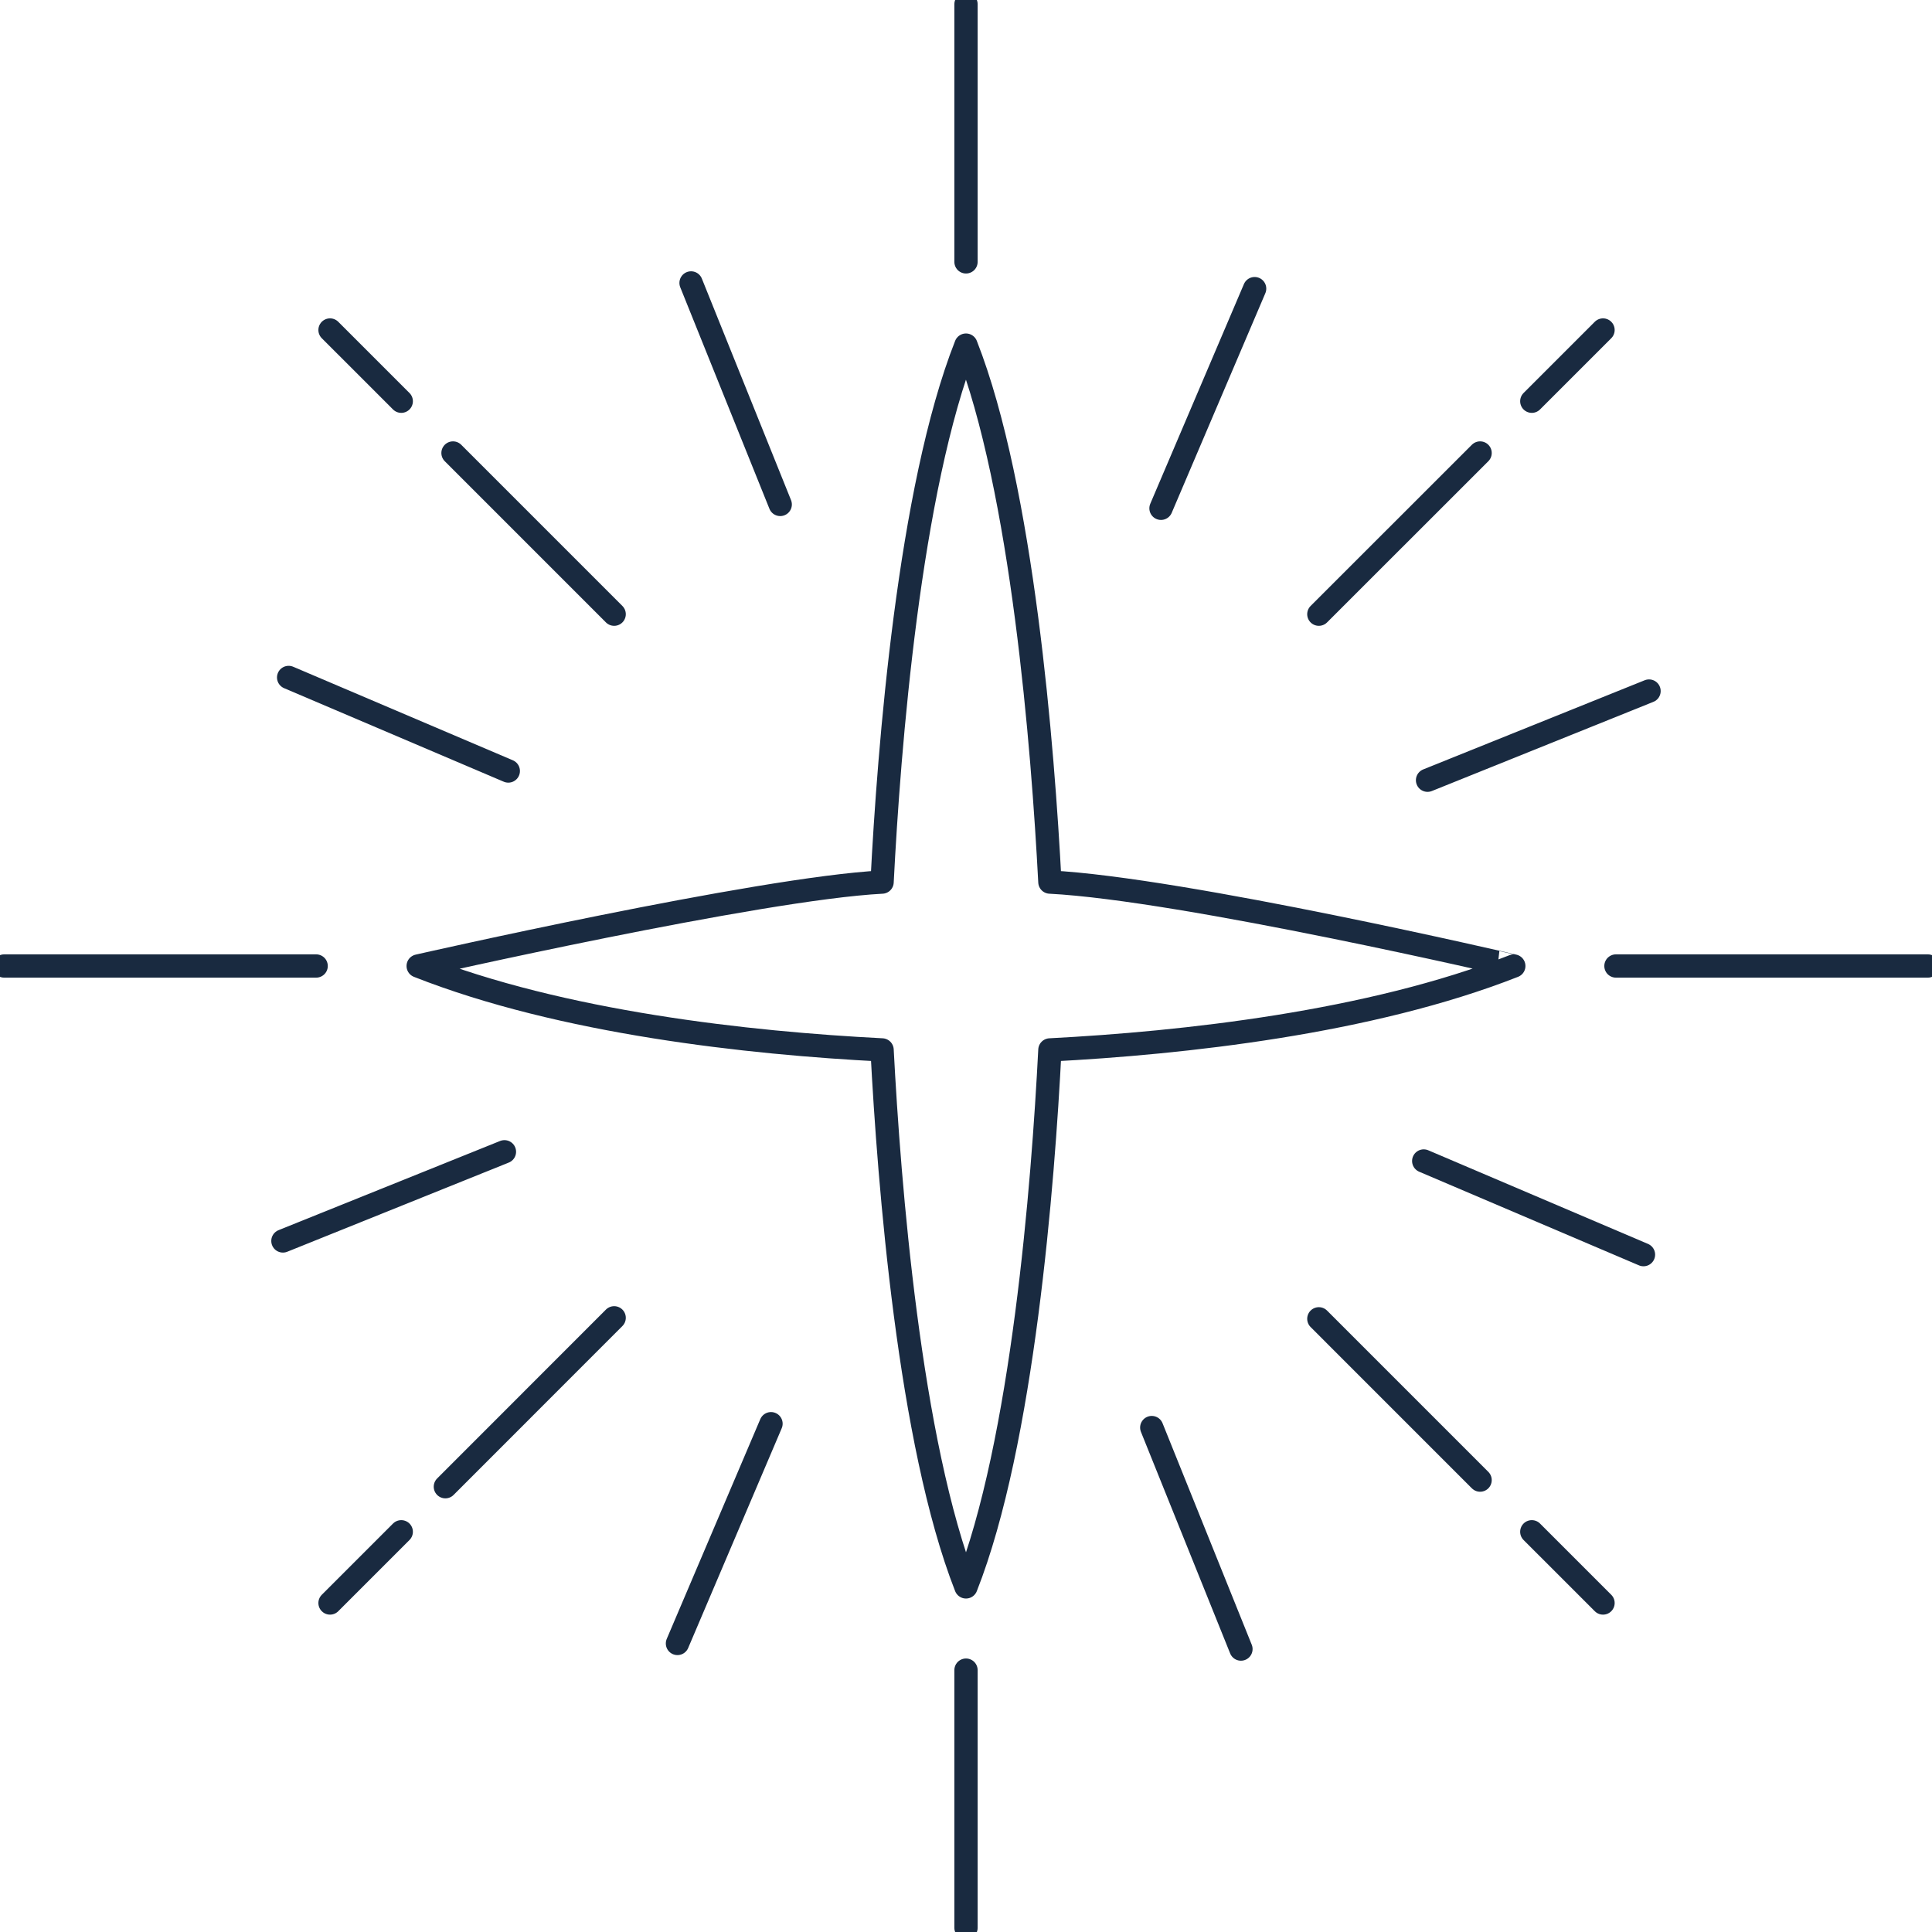 <?xml version="1.0" encoding="UTF-8"?> <svg xmlns="http://www.w3.org/2000/svg" width="83" height="83" viewBox="0 0 83 83" fill="none"> <g clip-path="url(#clip0_486_15061)"> <path d="M45.104 37.895C44.805 32.171 43.932 21.022 41.499 14.826C39.059 21.011 38.187 32.157 37.895 37.895C32.614 38.166 17.965 41.5 17.965 41.5C24.15 43.94 32.167 44.813 37.895 45.105C38.194 50.829 39.066 61.978 41.499 68.174C43.94 61.989 44.812 50.843 45.104 45.105C50.828 44.809 58.849 43.933 65.034 41.5C65.038 41.5 50.835 38.187 45.104 37.895Z" stroke="#192A40" stroke-linecap="round" stroke-linejoin="round"></path> <path d="M0.18 41.5L13.582 41.5" stroke="#192A40" stroke-linecap="round" stroke-linejoin="round"></path> <path d="M69.422 41.5L82.82 41.5" stroke="#192A40" stroke-linecap="round" stroke-linejoin="round"></path> <path d="M41.5 0.18L41.5 11.25" stroke="#192A40" stroke-linecap="round" stroke-linejoin="round"></path> <path d="M41.5 71.75L41.5 82.82" stroke="#192A40" stroke-linecap="round" stroke-linejoin="round"></path> <path d="M19.461 19.461L26.385 26.386" stroke="#192A40" stroke-linecap="round" stroke-linejoin="round"></path> <path d="M14.178 14.177L17.238 17.237" stroke="#192A40" stroke-linecap="round" stroke-linejoin="round"></path> <path d="M63.586 63.586L56.658 56.657" stroke="#192A40" stroke-linecap="round" stroke-linejoin="round"></path> <path d="M68.867 68.866L65.807 65.806" stroke="#192A40" stroke-linecap="round" stroke-linejoin="round"></path> <path d="M26.385 56.614L19.133 63.87" stroke="#192A40" stroke-linecap="round" stroke-linejoin="round"></path> <path d="M63.586 19.461L56.658 26.386" stroke="#192A40" stroke-linecap="round" stroke-linejoin="round"></path> <path d="M68.867 14.177L65.807 17.237" stroke="#192A40" stroke-linecap="round" stroke-linejoin="round"></path> <path d="M14.178 68.866L17.238 65.806" stroke="#192A40" stroke-linecap="round" stroke-linejoin="round"></path> <path d="M12.4 29.104L21.837 33.123" stroke="#192A40" stroke-linecap="round" stroke-linejoin="round"></path> <path d="M61.164 49.877L70.605 53.9" stroke="#192A40" stroke-linecap="round" stroke-linejoin="round"></path> <path d="M53.9 12.4L49.877 21.837" stroke="#192A40" stroke-linecap="round" stroke-linejoin="round"></path> <path d="M33.123 61.163L29.104 70.604" stroke="#192A40" stroke-linecap="round" stroke-linejoin="round"></path> <path d="M29.688 12.155L33.519 21.671" stroke="#192A40" stroke-linecap="round" stroke-linejoin="round"></path> <path d="M49.48 61.329L53.312 70.845" stroke="#192A40" stroke-linecap="round" stroke-linejoin="round"></path> <path d="M70.844 29.688L61.328 33.519" stroke="#192A40" stroke-linecap="round" stroke-linejoin="round"></path> <path d="M21.671 49.481L12.154 53.312" stroke="#192A40" stroke-linecap="round" stroke-linejoin="round"></path> </g> <defs> <clipPath id="clip0_486_15061"> <rect width="83" height="83" fill="white"></rect> </clipPath> </defs> </svg> 